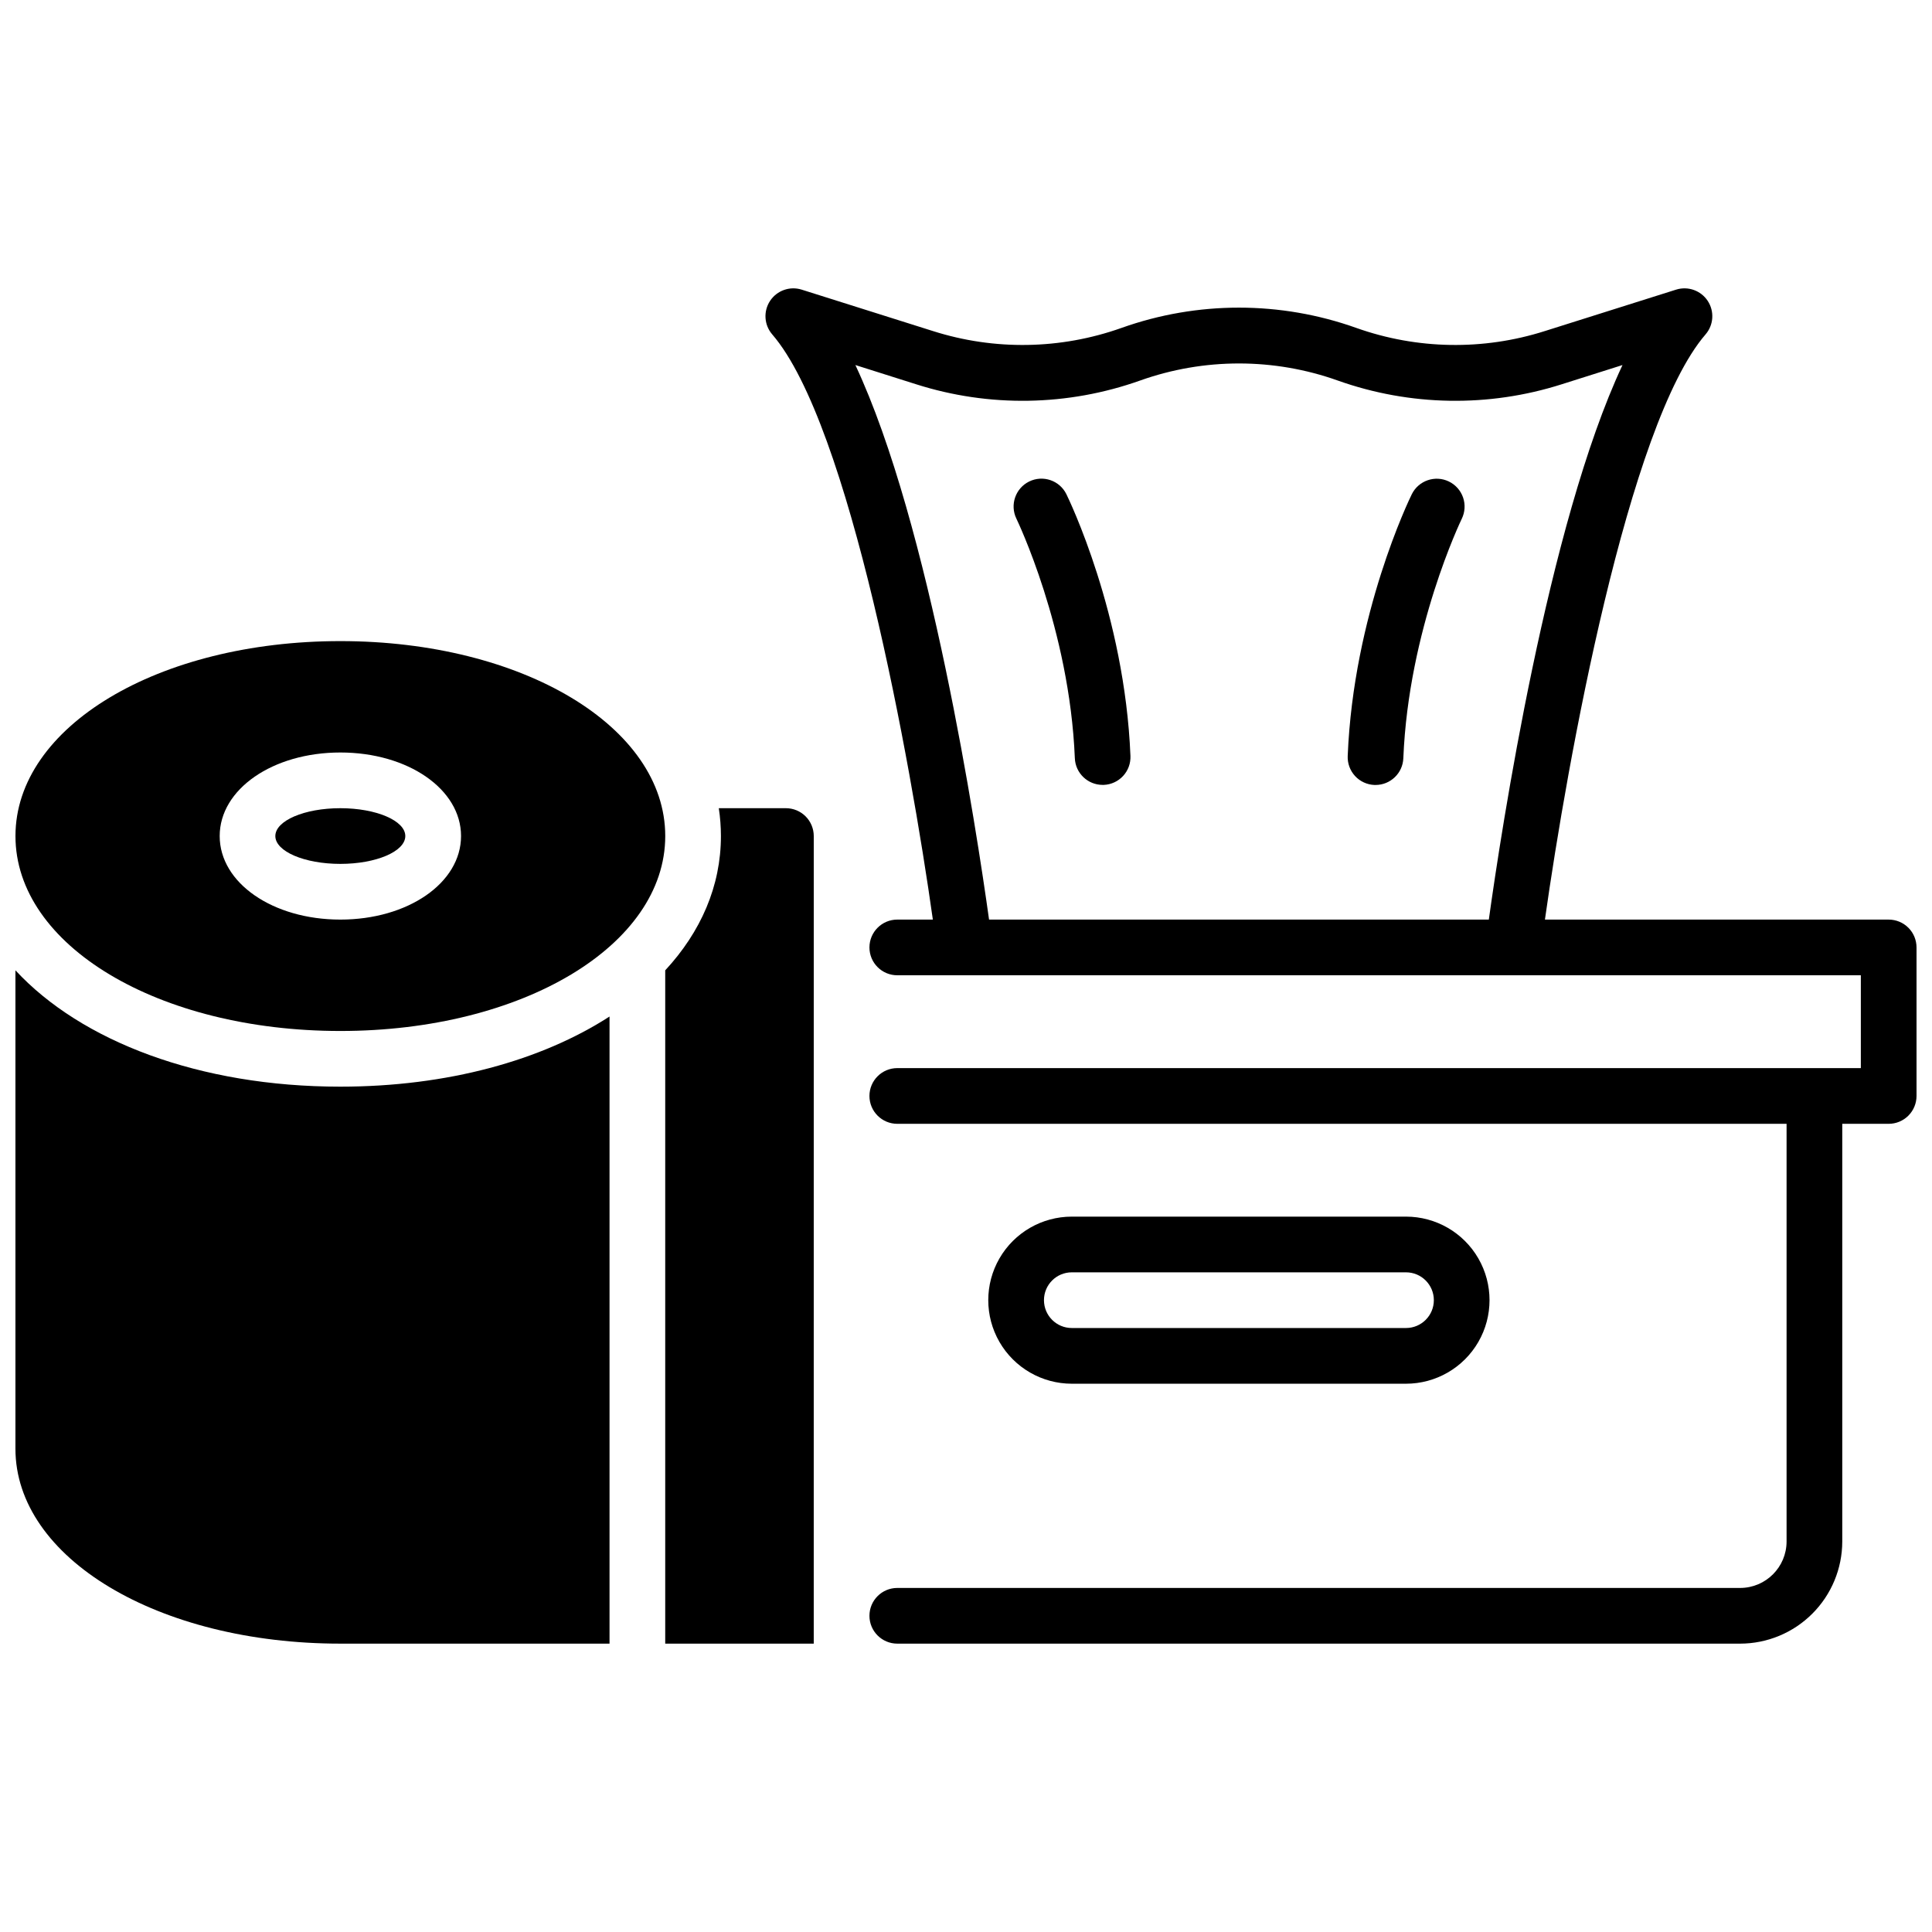 <?xml version="1.0" encoding="UTF-8"?>
<!-- Uploaded to: SVG Repo, www.svgrepo.com, Generator: SVG Repo Mixer Tools -->
<svg width="800px" height="800px" version="1.1" viewBox="144 144 512 512" xmlns="http://www.w3.org/2000/svg">
 <defs>
  <clipPath id="c">
   <path d="m346 220h305.9v360h-305.9z"/>
  </clipPath>
  <clipPath id="b">
   <path d="m148.09 313h172.91v105h-172.91z"/>
  </clipPath>
  <clipPath id="a">
   <path d="m148.09 401h157.91v179h-157.91z"/>
  </clipPath>
 </defs>
 <path d="m527.98 271.61c-3.644-1.773-8.039-0.27-9.84 3.367-0.629 1.277-15.469 31.844-16.984 69.383v-0.004c-0.078 1.957 0.621 3.863 1.949 5.301 1.328 1.438 3.172 2.289 5.129 2.367h0.297-0.004c3.961 0.004 7.219-3.129 7.371-7.086 1.387-34.203 15.262-62.977 15.488-63.457 0.859-1.762 0.98-3.789 0.344-5.641-0.641-1.852-1.988-3.375-3.75-4.231z"/>
 <path d="m416.73 271.61c-3.637 1.797-5.144 6.191-3.375 9.84 0.137 0.297 14.09 29.164 15.488 63.469 0.152 3.957 3.41 7.086 7.371 7.086h0.297-0.004c1.957-0.078 3.801-0.93 5.129-2.367 1.328-1.438 2.027-3.344 1.945-5.301-1.516-37.539-16.355-68.102-16.984-69.383l0.004 0.004c-1.805-3.652-6.223-5.148-9.871-3.348z"/>
 <path d="m516.6 510.7c7.91 0 15.219-4.219 19.176-11.07 3.953-6.852 3.953-15.289 0-22.141-3.957-6.852-11.266-11.07-19.176-11.07h-88.559c-7.91 0-15.219 4.219-19.176 11.07-3.953 6.852-3.953 15.289 0 22.141 3.957 6.852 11.266 11.07 19.176 11.07zm-95.938-22.141c0-4.074 3.301-7.379 7.379-7.379h88.559c4.078 0 7.383 3.305 7.383 7.379 0 4.074-3.305 7.379-7.383 7.379h-88.559c-4.078 0-7.379-3.305-7.379-7.379z"/>
 <g clip-path="url(#c)">
  <path d="m644.52 387.7h-91.098c5.902-41.82 22.031-131.29 42.566-155.08 2.156-2.5 2.391-6.125 0.574-8.883-1.816-2.754-5.242-3.973-8.387-2.977l-34.773 10.973c-16.297 5.188-33.844 4.898-49.961-0.828-20.125-7.172-42.109-7.172-62.238 0-16.117 5.727-33.668 6.016-49.965 0.828l-34.777-10.973c-3.144-0.996-6.57 0.223-8.387 2.977-1.816 2.758-1.582 6.383 0.574 8.883 20.535 23.793 36.684 113.26 42.566 155.08h-9.426c-4.074 0-7.379 3.305-7.379 7.379 0 4.078 3.305 7.379 7.379 7.379h255.35v24.602h-255.35c-4.074 0-7.379 3.305-7.379 7.379 0 4.078 3.305 7.383 7.379 7.383h235.67v110.7c-0.012 6.789-5.512 12.289-12.301 12.301h-223.37c-4.074 0-7.379 3.305-7.379 7.379s3.305 7.379 7.379 7.379h223.37c7.172-0.008 14.051-2.863 19.121-7.938 5.074-5.07 7.926-11.949 7.938-19.121v-110.7h12.301c1.957 0 3.836-0.777 5.219-2.164 1.383-1.383 2.16-3.262 2.16-5.219v-39.359c0-1.957-0.777-3.836-2.16-5.219-1.383-1.383-3.262-2.16-5.219-2.16zm-238.41 0c-3.297-23.664-15.664-104.86-35.426-146.96l16.109 5.098c19.352 6.16 40.188 5.812 59.324-0.984 16.957-6.043 35.477-6.043 52.43 0 19.137 6.797 39.973 7.144 59.324 0.984l16.109-5.098c-19.77 42.105-32.137 123.3-35.426 146.96z"/>
 </g>
 <g clip-path="url(#b)">
  <path d="m234.2 313.9c-48.285 0-86.102 22.691-86.102 51.66s37.816 51.66 86.102 51.66c48.285 0 86.098-22.691 86.098-51.66s-37.812-51.66-86.098-51.66zm0 73.801c-17.93 0-31.98-9.723-31.98-22.141 0-12.418 14.051-22.141 31.98-22.141 17.926 0 31.98 9.723 31.98 22.141 0 12.418-14.055 22.141-31.98 22.141z"/>
 </g>
 <path d="m251.41 365.56c0 4.074-7.711 7.379-17.219 7.379-9.512 0-17.223-3.305-17.223-7.379 0-4.074 7.711-7.379 17.223-7.379 9.508 0 17.219 3.305 17.219 7.379"/>
 <g clip-path="url(#a)">
  <path d="m148.09 401.15v126.77c0 28.969 37.816 51.66 86.102 51.66h71.34v-166.19c-17.977 11.609-42.934 18.586-71.34 18.586-37.324 0.004-68.684-12.031-86.102-30.828z"/>
 </g>
 <path d="m352.27 358.18h-17.781c0.371 2.441 0.559 4.906 0.562 7.379 0 13.285-5.344 25.426-14.762 35.59v178.43h39.359l0.004-214.02c0-1.957-0.781-3.836-2.164-5.219-1.383-1.383-3.262-2.16-5.219-2.16z"/>
</svg>